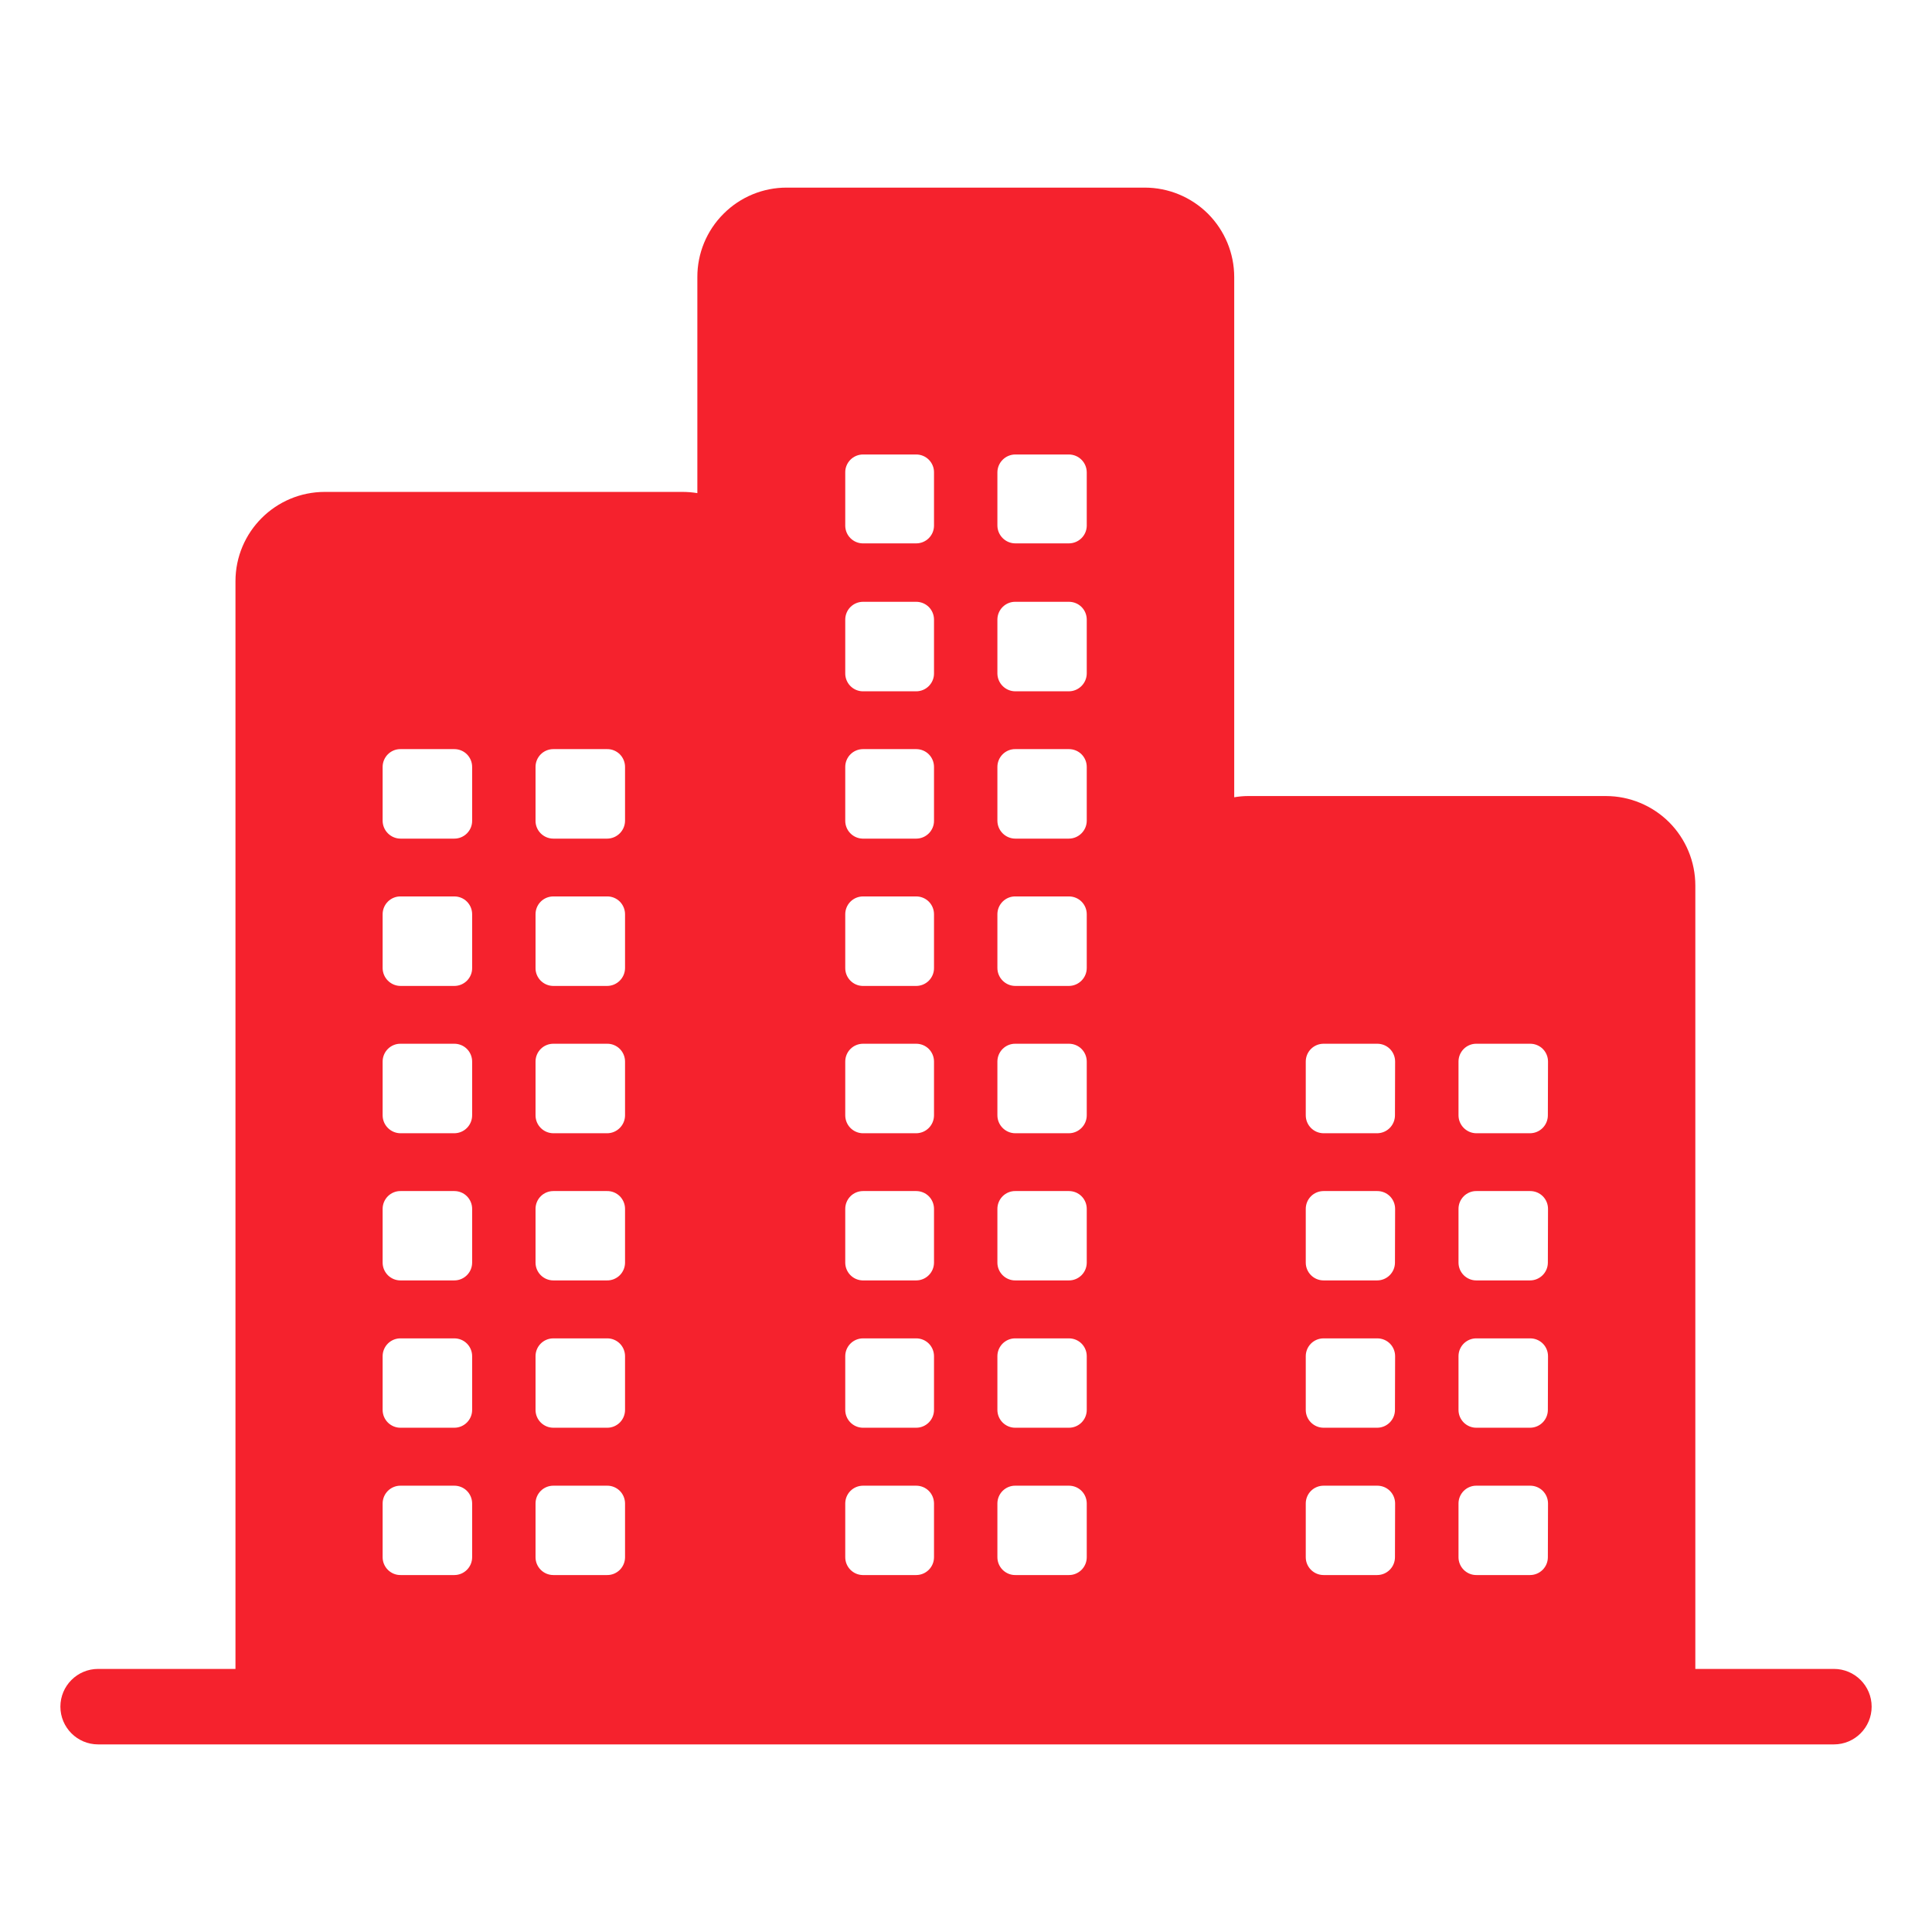<svg width="100" height="100" viewBox="0 0 100 100" fill="none" xmlns="http://www.w3.org/2000/svg">
<path d="M94.922 86.383H87.75V45.836C87.75 44.606 87.262 43.43 86.395 42.559C85.523 41.692 84.348 41.203 83.117 41.203H64.594C64.356 41.203 64.118 41.227 63.883 41.266V14.344C63.883 13.113 63.395 11.938 62.528 11.066C61.657 10.199 60.481 9.711 59.251 9.711H40.727C39.497 9.707 38.317 10.195 37.45 11.066C36.579 11.934 36.091 13.113 36.095 14.344V25.524C35.837 25.481 35.575 25.461 35.313 25.461H16.814C14.259 25.461 12.188 27.532 12.188 30.086V86.383H5.079C4.001 86.383 3.126 87.258 3.126 88.336C3.126 89.415 4.001 90.29 5.079 90.29H94.923C96.001 90.29 96.876 89.415 96.876 88.336C96.876 87.258 96.001 86.383 94.923 86.383L94.922 86.383ZM24.438 80.602C24.438 81.11 24.024 81.524 23.516 81.524H20.735C20.489 81.528 20.254 81.43 20.079 81.258C19.903 81.082 19.805 80.848 19.805 80.602V77.821C19.805 77.575 19.903 77.34 20.079 77.164C20.254 76.993 20.489 76.895 20.735 76.899H23.516C23.762 76.899 23.997 76.996 24.168 77.168C24.34 77.34 24.438 77.575 24.438 77.821L24.438 80.602ZM24.438 72.977C24.438 73.485 24.024 73.899 23.516 73.899H20.735C20.489 73.903 20.254 73.805 20.079 73.633C19.903 73.457 19.805 73.223 19.805 72.977V70.196C19.805 69.95 19.903 69.715 20.079 69.539C20.254 69.368 20.489 69.27 20.735 69.274H23.516C23.762 69.274 23.997 69.371 24.168 69.543C24.34 69.715 24.438 69.95 24.438 70.196L24.438 72.977ZM24.438 65.352C24.438 65.86 24.024 66.274 23.516 66.274H20.735C20.489 66.278 20.254 66.18 20.079 66.008C19.903 65.832 19.805 65.598 19.805 65.352V62.571C19.805 62.325 19.903 62.09 20.079 61.914C20.254 61.742 20.489 61.645 20.735 61.649H23.516C23.762 61.649 23.997 61.746 24.168 61.918C24.34 62.09 24.438 62.325 24.438 62.571L24.438 65.352ZM24.438 57.727C24.438 58.239 24.028 58.653 23.516 58.657H20.735C20.223 58.657 19.805 58.239 19.805 57.727V54.946C19.805 54.7 19.903 54.465 20.079 54.289C20.254 54.117 20.489 54.02 20.735 54.024H23.516C23.762 54.024 23.997 54.121 24.168 54.293C24.34 54.465 24.438 54.7 24.438 54.946L24.438 57.727ZM24.438 50.102C24.442 50.348 24.344 50.582 24.172 50.758C23.997 50.934 23.762 51.032 23.516 51.032H20.735C20.223 51.032 19.805 50.614 19.805 50.102V47.321C19.805 47.075 19.903 46.84 20.079 46.664C20.254 46.492 20.489 46.395 20.735 46.399H23.516C23.762 46.399 23.997 46.496 24.168 46.668C24.34 46.84 24.438 47.075 24.438 47.321V50.102ZM24.438 42.477C24.442 42.723 24.344 42.957 24.172 43.133C23.997 43.309 23.762 43.407 23.516 43.407H20.735C20.223 43.407 19.805 42.989 19.805 42.477V39.696C19.805 39.45 19.903 39.215 20.079 39.039C20.254 38.867 20.489 38.77 20.735 38.774H23.516C23.762 38.774 23.997 38.871 24.168 39.043C24.34 39.215 24.438 39.45 24.438 39.696V42.477ZM32.352 80.602C32.352 80.848 32.254 81.082 32.079 81.258C31.903 81.43 31.669 81.528 31.422 81.524H28.641C28.133 81.524 27.719 81.11 27.719 80.602V77.821C27.719 77.575 27.817 77.34 27.989 77.168C28.161 76.996 28.395 76.899 28.641 76.899H31.422C31.669 76.895 31.903 76.993 32.079 77.164C32.254 77.34 32.352 77.575 32.352 77.821L32.352 80.602ZM32.352 72.977C32.352 73.223 32.254 73.457 32.079 73.633C31.903 73.805 31.669 73.903 31.422 73.899H28.641C28.133 73.899 27.719 73.485 27.719 72.977V70.196C27.719 69.95 27.817 69.715 27.989 69.543C28.161 69.371 28.395 69.274 28.641 69.274H31.422C31.669 69.27 31.903 69.368 32.079 69.539C32.254 69.715 32.352 69.95 32.352 70.196L32.352 72.977ZM32.352 65.352C32.352 65.598 32.254 65.832 32.079 66.008C31.903 66.18 31.669 66.278 31.422 66.274H28.641C28.133 66.274 27.719 65.86 27.719 65.352V62.571C27.719 62.325 27.817 62.09 27.989 61.918C28.161 61.746 28.395 61.649 28.641 61.649H31.422C31.669 61.645 31.903 61.742 32.079 61.914C32.254 62.09 32.352 62.325 32.352 62.571L32.352 65.352ZM32.352 57.727C32.352 58.239 31.934 58.657 31.422 58.657H28.641C28.13 58.653 27.719 58.239 27.719 57.727V54.946C27.719 54.7 27.817 54.465 27.989 54.293C28.161 54.121 28.395 54.024 28.641 54.024H31.422C31.669 54.02 31.903 54.117 32.079 54.289C32.254 54.465 32.352 54.7 32.352 54.946L32.352 57.727ZM32.352 50.102C32.352 50.614 31.934 51.032 31.422 51.032H28.641C28.395 51.032 28.161 50.934 27.985 50.758C27.813 50.582 27.715 50.348 27.719 50.102V47.321C27.719 47.075 27.817 46.84 27.989 46.668C28.161 46.496 28.395 46.399 28.641 46.399H31.422C31.669 46.395 31.903 46.492 32.079 46.664C32.254 46.84 32.352 47.075 32.352 47.321V50.102ZM32.352 42.477C32.352 42.989 31.934 43.407 31.422 43.407H28.641C28.395 43.407 28.161 43.309 27.985 43.133C27.813 42.957 27.715 42.723 27.719 42.477V39.696C27.719 39.45 27.817 39.215 27.989 39.043C28.161 38.871 28.395 38.774 28.641 38.774H31.422C31.669 38.77 31.903 38.867 32.079 39.039C32.254 39.215 32.352 39.45 32.352 39.696V42.477ZM48.344 80.602C48.344 81.11 47.93 81.524 47.422 81.524H44.641C44.145 81.508 43.75 81.098 43.75 80.602V77.821C43.75 77.575 43.848 77.34 44.02 77.168C44.192 76.996 44.426 76.899 44.672 76.899H47.422C47.668 76.899 47.903 76.996 48.075 77.168C48.246 77.34 48.344 77.575 48.344 77.821L48.344 80.602ZM48.344 72.977C48.344 73.485 47.93 73.899 47.422 73.899H44.641C44.145 73.883 43.75 73.473 43.75 72.977V70.196C43.75 69.95 43.848 69.715 44.02 69.543C44.192 69.371 44.426 69.274 44.672 69.274H47.422C47.668 69.274 47.903 69.371 48.075 69.543C48.246 69.715 48.344 69.95 48.344 70.196L48.344 72.977ZM48.344 65.352C48.344 65.86 47.93 66.274 47.422 66.274H44.641C44.145 66.258 43.75 65.848 43.75 65.352V62.571C43.75 62.325 43.848 62.09 44.02 61.918C44.192 61.746 44.426 61.649 44.672 61.649H47.422C47.668 61.649 47.903 61.746 48.075 61.918C48.246 62.09 48.344 62.325 48.344 62.571L48.344 65.352ZM48.344 57.727C48.344 58.239 47.934 58.653 47.422 58.657H44.641C44.141 58.637 43.75 58.227 43.75 57.727V54.946C43.75 54.7 43.848 54.465 44.02 54.293C44.192 54.121 44.426 54.024 44.672 54.024H47.422C47.668 54.024 47.903 54.121 48.075 54.293C48.246 54.465 48.344 54.7 48.344 54.946L48.344 57.727ZM48.344 50.102C48.348 50.348 48.25 50.582 48.078 50.758C47.903 50.934 47.668 51.032 47.422 51.032H44.641C44.141 51.016 43.746 50.602 43.75 50.102V47.321C43.75 47.075 43.848 46.84 44.02 46.668C44.192 46.496 44.426 46.399 44.672 46.399H47.422C47.668 46.399 47.903 46.496 48.075 46.668C48.246 46.84 48.344 47.075 48.344 47.321L48.344 50.102ZM48.344 42.477C48.348 42.723 48.25 42.957 48.078 43.133C47.903 43.309 47.668 43.407 47.422 43.407H44.641C44.141 43.391 43.746 42.977 43.75 42.477V39.696C43.75 39.45 43.848 39.215 44.02 39.043C44.192 38.871 44.426 38.774 44.672 38.774H47.422C47.668 38.774 47.903 38.871 48.075 39.043C48.246 39.215 48.344 39.45 48.344 39.696L48.344 42.477ZM48.344 34.852C48.348 35.098 48.25 35.332 48.078 35.508C47.903 35.684 47.668 35.782 47.422 35.782H44.641C44.141 35.766 43.746 35.352 43.75 34.852V32.071C43.75 31.825 43.848 31.59 44.02 31.418C44.192 31.247 44.426 31.149 44.672 31.149H47.422C47.668 31.149 47.903 31.247 48.075 31.418C48.246 31.59 48.344 31.825 48.344 32.071L48.344 34.852ZM48.344 27.227C48.332 27.727 47.922 28.125 47.422 28.125H44.641C44.153 28.11 43.762 27.715 43.75 27.227V24.453C43.746 24.207 43.844 23.973 44.016 23.797C44.192 23.621 44.426 23.524 44.672 23.524H47.422C47.668 23.524 47.903 23.621 48.078 23.797C48.25 23.973 48.348 24.207 48.344 24.453L48.344 27.227ZM56.25 80.602C56.25 80.848 56.153 81.082 55.977 81.258C55.801 81.43 55.567 81.528 55.321 81.524H52.555C52.309 81.528 52.075 81.43 51.899 81.258C51.723 81.082 51.625 80.848 51.625 80.602V77.821C51.625 77.575 51.723 77.34 51.899 77.164C52.075 76.993 52.309 76.895 52.555 76.899H55.328C55.575 76.899 55.809 76.996 55.981 77.168C56.153 77.34 56.25 77.575 56.25 77.821L56.25 80.602ZM56.25 72.977C56.25 73.223 56.153 73.457 55.977 73.633C55.801 73.805 55.567 73.903 55.321 73.899H52.555C52.309 73.903 52.075 73.805 51.899 73.633C51.723 73.457 51.625 73.223 51.625 72.977V70.196C51.625 69.95 51.723 69.715 51.899 69.539C52.075 69.368 52.309 69.27 52.555 69.274H55.328C55.575 69.274 55.809 69.371 55.981 69.543C56.153 69.715 56.25 69.95 56.25 70.196L56.25 72.977ZM56.25 65.352C56.25 65.598 56.153 65.832 55.977 66.008C55.801 66.18 55.567 66.278 55.321 66.274H52.555C52.309 66.278 52.075 66.18 51.899 66.008C51.723 65.832 51.625 65.598 51.625 65.352V62.571C51.625 62.325 51.723 62.09 51.899 61.914C52.075 61.742 52.309 61.645 52.555 61.649H55.328C55.575 61.649 55.809 61.746 55.981 61.918C56.153 62.09 56.25 62.325 56.25 62.571L56.25 65.352ZM56.25 57.727C56.25 58.239 55.832 58.657 55.321 58.657H52.555C52.043 58.657 51.625 58.239 51.625 57.727V54.946C51.625 54.7 51.723 54.465 51.899 54.289C52.075 54.117 52.309 54.02 52.555 54.024H55.328C55.575 54.024 55.809 54.121 55.981 54.293C56.153 54.465 56.25 54.7 56.25 54.946L56.25 57.727ZM56.25 50.102C56.25 50.614 55.832 51.032 55.321 51.032H52.555C52.043 51.032 51.625 50.614 51.625 50.102V47.321C51.625 47.075 51.723 46.84 51.899 46.664C52.075 46.492 52.309 46.395 52.555 46.399H55.328C55.575 46.399 55.809 46.496 55.981 46.668C56.153 46.84 56.25 47.075 56.25 47.321L56.25 50.102ZM56.25 42.477C56.25 42.989 55.832 43.407 55.321 43.407H52.555C52.043 43.407 51.625 42.989 51.625 42.477V39.696C51.625 39.45 51.723 39.215 51.899 39.039C52.075 38.867 52.309 38.77 52.555 38.774H55.328C55.575 38.774 55.809 38.871 55.981 39.043C56.153 39.215 56.25 39.45 56.25 39.696L56.25 42.477ZM56.25 34.852C56.25 35.364 55.832 35.782 55.321 35.782H52.555C52.043 35.782 51.625 35.364 51.625 34.852V32.071C51.625 31.825 51.723 31.59 51.899 31.414C52.075 31.242 52.309 31.145 52.555 31.149H55.328C55.575 31.149 55.809 31.247 55.981 31.418C56.153 31.59 56.25 31.825 56.25 32.071L56.25 34.852ZM56.25 27.227C56.235 27.727 55.828 28.121 55.328 28.125H52.555C52.043 28.125 51.625 27.707 51.625 27.196V24.453C51.625 23.942 52.043 23.524 52.555 23.524H55.328C55.84 23.528 56.25 23.942 56.25 24.453V27.227ZM72.203 80.602C72.203 81.11 71.789 81.524 71.281 81.524H68.508C68 81.524 67.586 81.11 67.586 80.602V77.821C67.586 77.575 67.684 77.34 67.856 77.168C68.028 76.996 68.262 76.899 68.508 76.899H71.289C71.535 76.899 71.77 76.996 71.942 77.168C72.113 77.34 72.211 77.575 72.211 77.821L72.203 80.602ZM72.203 72.977C72.203 73.485 71.789 73.899 71.281 73.899H68.508C68 73.899 67.586 73.485 67.586 72.977V70.196C67.586 69.95 67.684 69.715 67.856 69.543C68.028 69.371 68.262 69.274 68.508 69.274H71.289C71.535 69.274 71.77 69.371 71.942 69.543C72.113 69.715 72.211 69.95 72.211 70.196L72.203 72.977ZM72.203 65.352C72.203 65.86 71.789 66.274 71.281 66.274H68.508C68 66.274 67.586 65.86 67.586 65.352V62.571C67.586 62.325 67.684 62.09 67.856 61.918C68.028 61.746 68.262 61.649 68.508 61.649H71.289C71.535 61.649 71.77 61.746 71.942 61.918C72.113 62.09 72.211 62.325 72.211 62.571L72.203 65.352ZM72.203 57.727C72.203 58.239 71.793 58.653 71.281 58.657H68.508C67.996 58.653 67.586 58.239 67.586 57.727V54.946C67.586 54.7 67.684 54.465 67.856 54.293C68.028 54.121 68.262 54.024 68.508 54.024H71.289C71.535 54.024 71.77 54.121 71.942 54.293C72.113 54.465 72.211 54.7 72.211 54.946L72.203 57.727ZM80.117 80.602C80.117 81.11 79.703 81.524 79.195 81.524H76.422C76.176 81.528 75.942 81.43 75.766 81.258C75.59 81.082 75.492 80.848 75.492 80.602V77.821C75.492 77.575 75.59 77.34 75.766 77.164C75.942 76.993 76.176 76.895 76.422 76.899H79.203C79.449 76.899 79.684 76.996 79.856 77.168C80.028 77.34 80.125 77.575 80.125 77.821L80.117 80.602ZM80.117 72.977C80.117 73.485 79.703 73.899 79.195 73.899H76.422C76.176 73.903 75.942 73.805 75.766 73.633C75.59 73.457 75.492 73.223 75.492 72.977V70.196C75.492 69.95 75.59 69.715 75.766 69.539C75.942 69.368 76.176 69.27 76.422 69.274H79.203C79.449 69.274 79.684 69.371 79.856 69.543C80.028 69.715 80.125 69.95 80.125 70.196L80.117 72.977ZM80.117 65.352C80.117 65.86 79.703 66.274 79.195 66.274H76.422C76.176 66.278 75.942 66.18 75.766 66.008C75.59 65.832 75.492 65.598 75.492 65.352V62.571C75.492 62.325 75.59 62.09 75.766 61.914C75.942 61.742 76.176 61.645 76.422 61.649H79.203C79.449 61.649 79.684 61.746 79.856 61.918C80.028 62.09 80.125 62.325 80.125 62.571L80.117 65.352ZM80.117 57.727C80.117 58.239 79.707 58.653 79.195 58.657H76.422C75.91 58.657 75.492 58.239 75.492 57.727V54.946C75.492 54.7 75.59 54.465 75.766 54.289C75.942 54.117 76.176 54.02 76.422 54.024H79.203C79.449 54.024 79.684 54.121 79.856 54.293C80.028 54.465 80.125 54.7 80.125 54.946L80.117 57.727Z" fill="#F5222D"/>
</svg>
